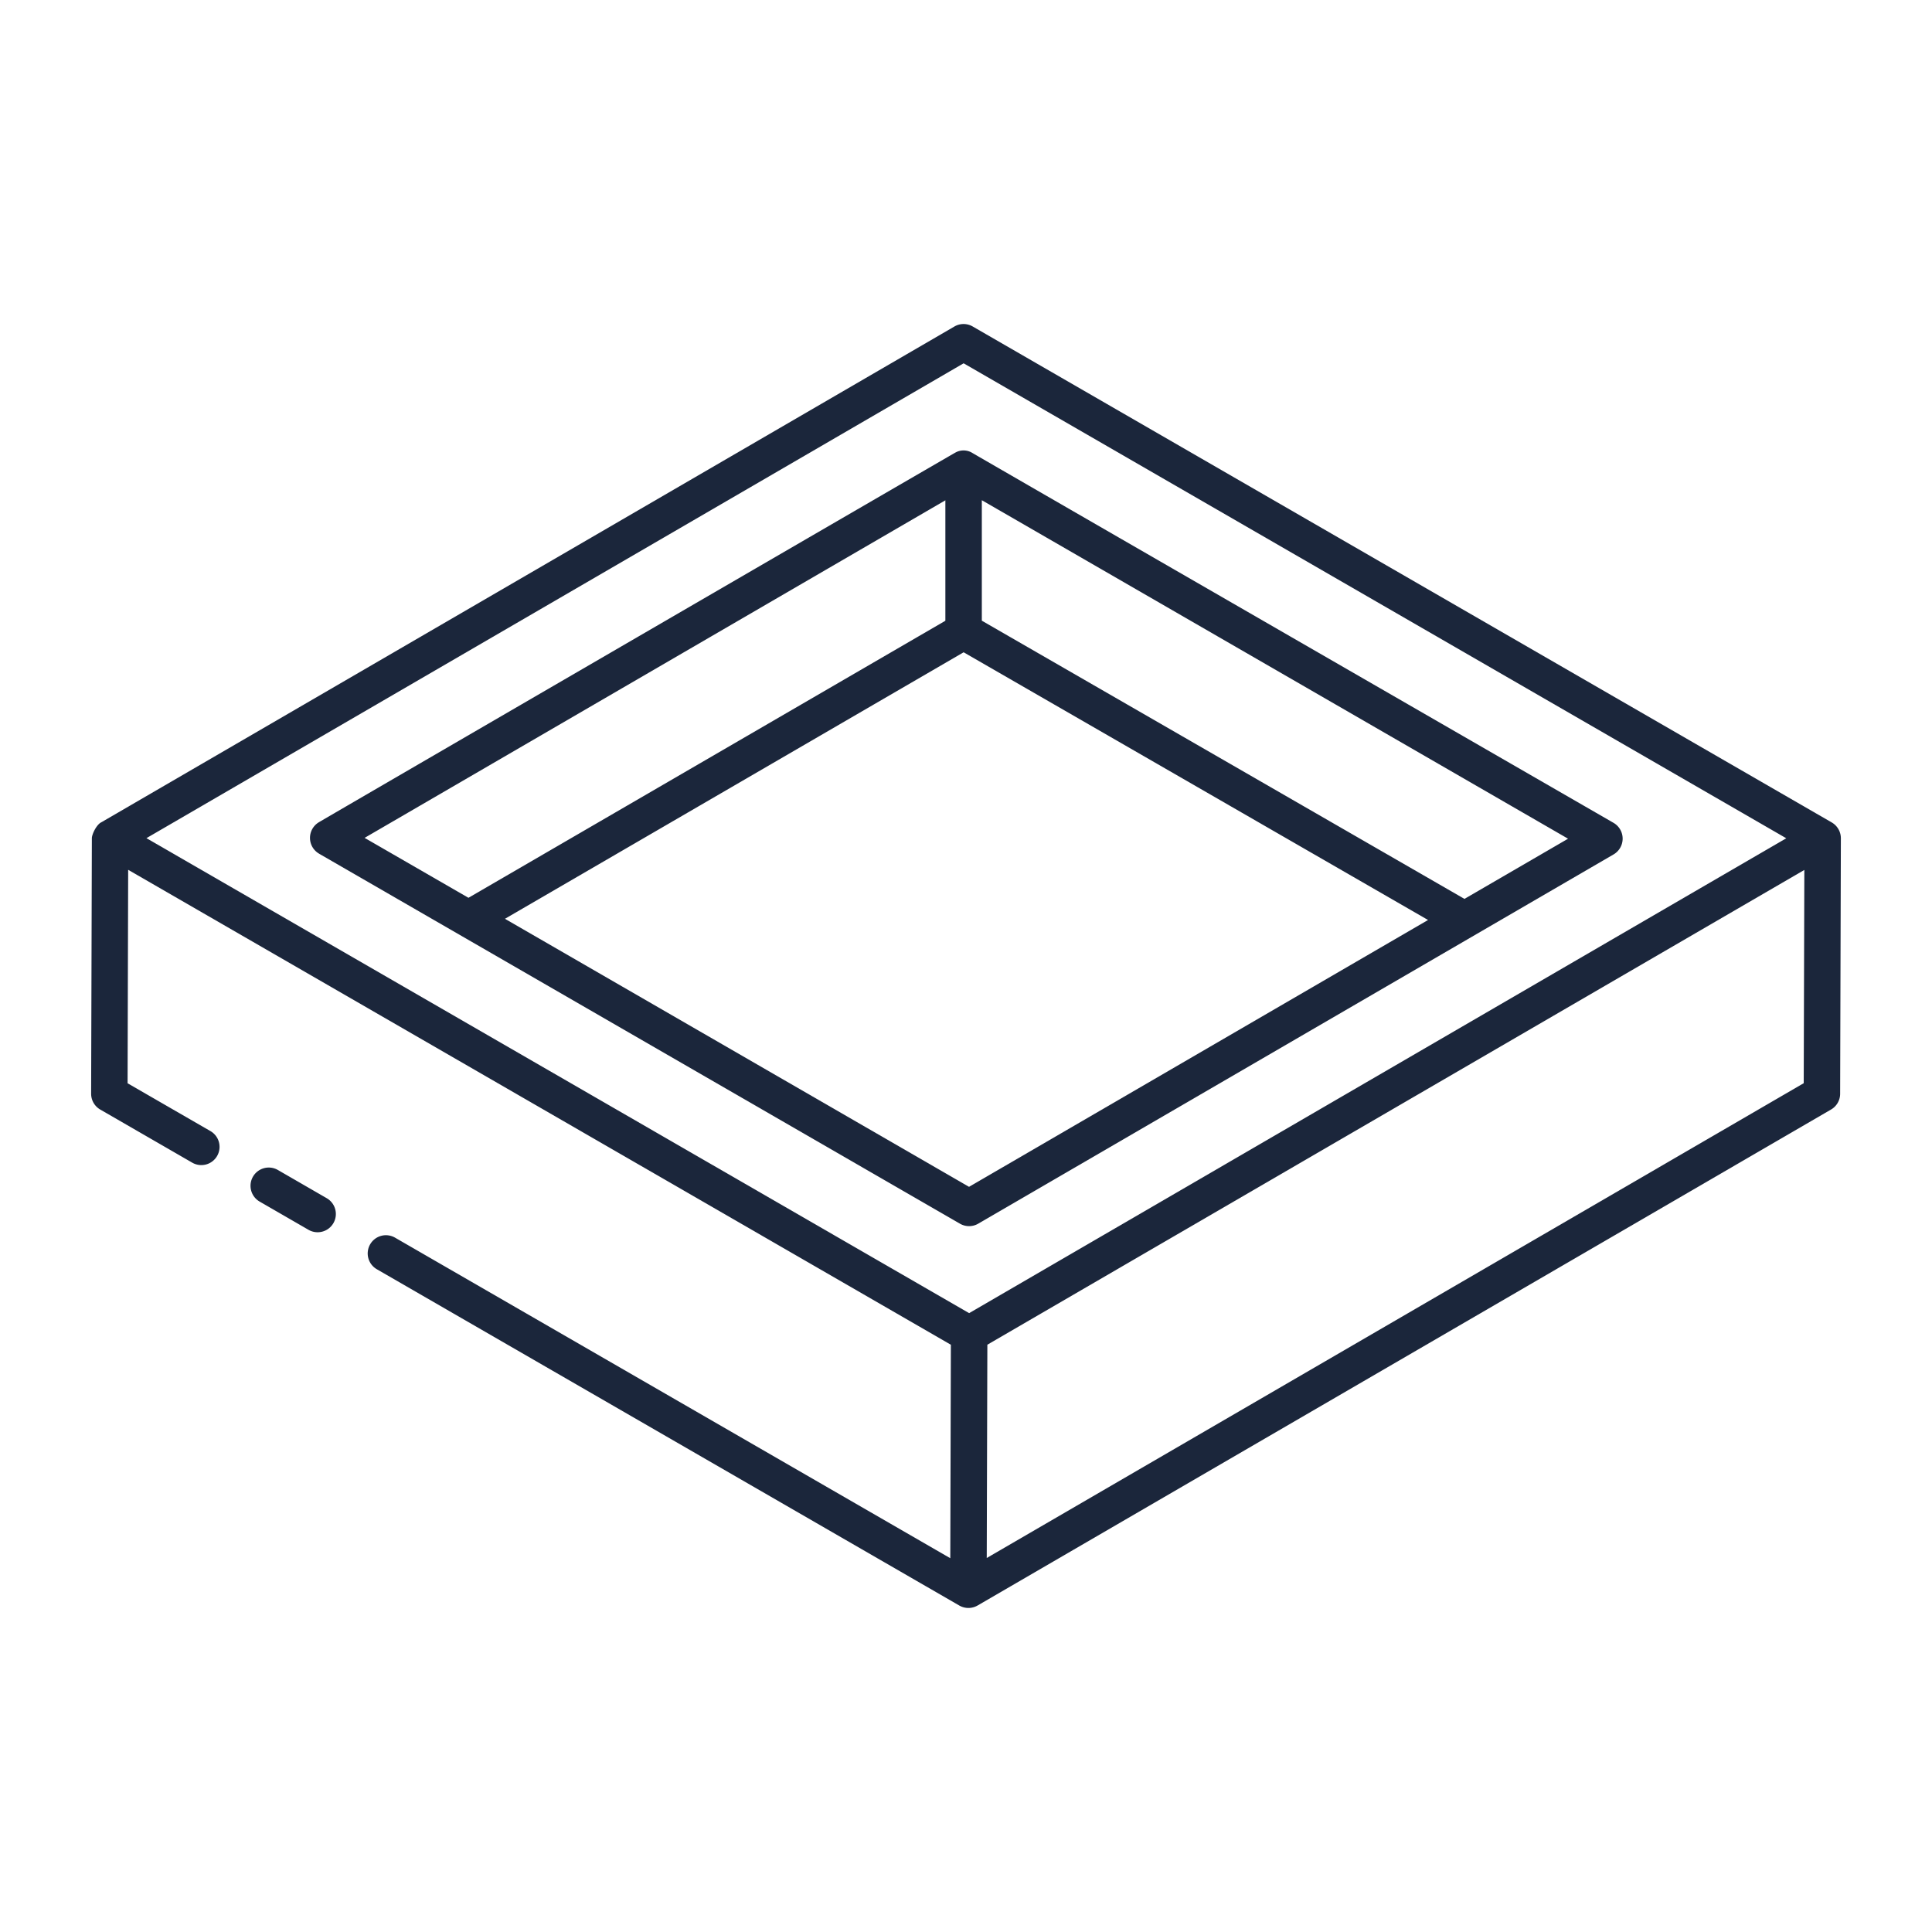 <svg xmlns="http://www.w3.org/2000/svg" viewBox="0 0 53 53" id="PalletFrame">
  <path d="M5.27 31.893a.5.5 0 1 0 .5-.866L3.5 29.717l.016-5.856L26.085 36.89l-.016 5.856-15.229-8.792a.5.5 0 1 0-.5.866l15.976 9.224c.157.09.348.088.5 0h.001l23.414-13.607a.5.5 0 0 0 .249-.431l.02-7.011a.502.502 0 0 0-.25-.433L26.683 8.956a.498.498 0 0 0-.501.001L2.772 22.562H2.77v.001h-.002c-.132.077-.248.331-.248.431l-.02 7.01a.5.5 0 0 0 .25.434l2.52 1.455zM27.069 42.74l.017-5.851 22.412-13.024-.017 5.85-22.412 13.025zm-.635-32.774 22.568 13.03-22.416 13.027-22.569-13.03L26.434 9.967z" fill="#1b263b" class="color000000 svgShape"></path>
  <path d="M8.463 33.737a.5.5 0 0 0 .5-.867l-1.34-.774a.499.499 0 1 0-.5.867l1.34.774zm.29-10.318 17.581 10.15a.5.5 0 0 0 .501 0l17.43-10.13a.501.501 0 0 0-.001-.866c-.101-.058-17.705-10.208-17.604-10.156a.458.458 0 0 0-.454 0c-.121.064-17.352 10.072-17.454 10.137a.5.5 0 0 0 .002.865zm5.099 1.786 12.583-7.311 12.74 7.344-12.592 7.32-12.731-7.353zm26.322-.546-13.24-7.632v-3.305l16.082 9.286-2.842 1.651zm-14.24-10.934v3.304l-13.083 7.6-2.849-1.644 15.932-9.26z" fill="#1b263b" class="color000000 svgShape"></path>
</svg>
